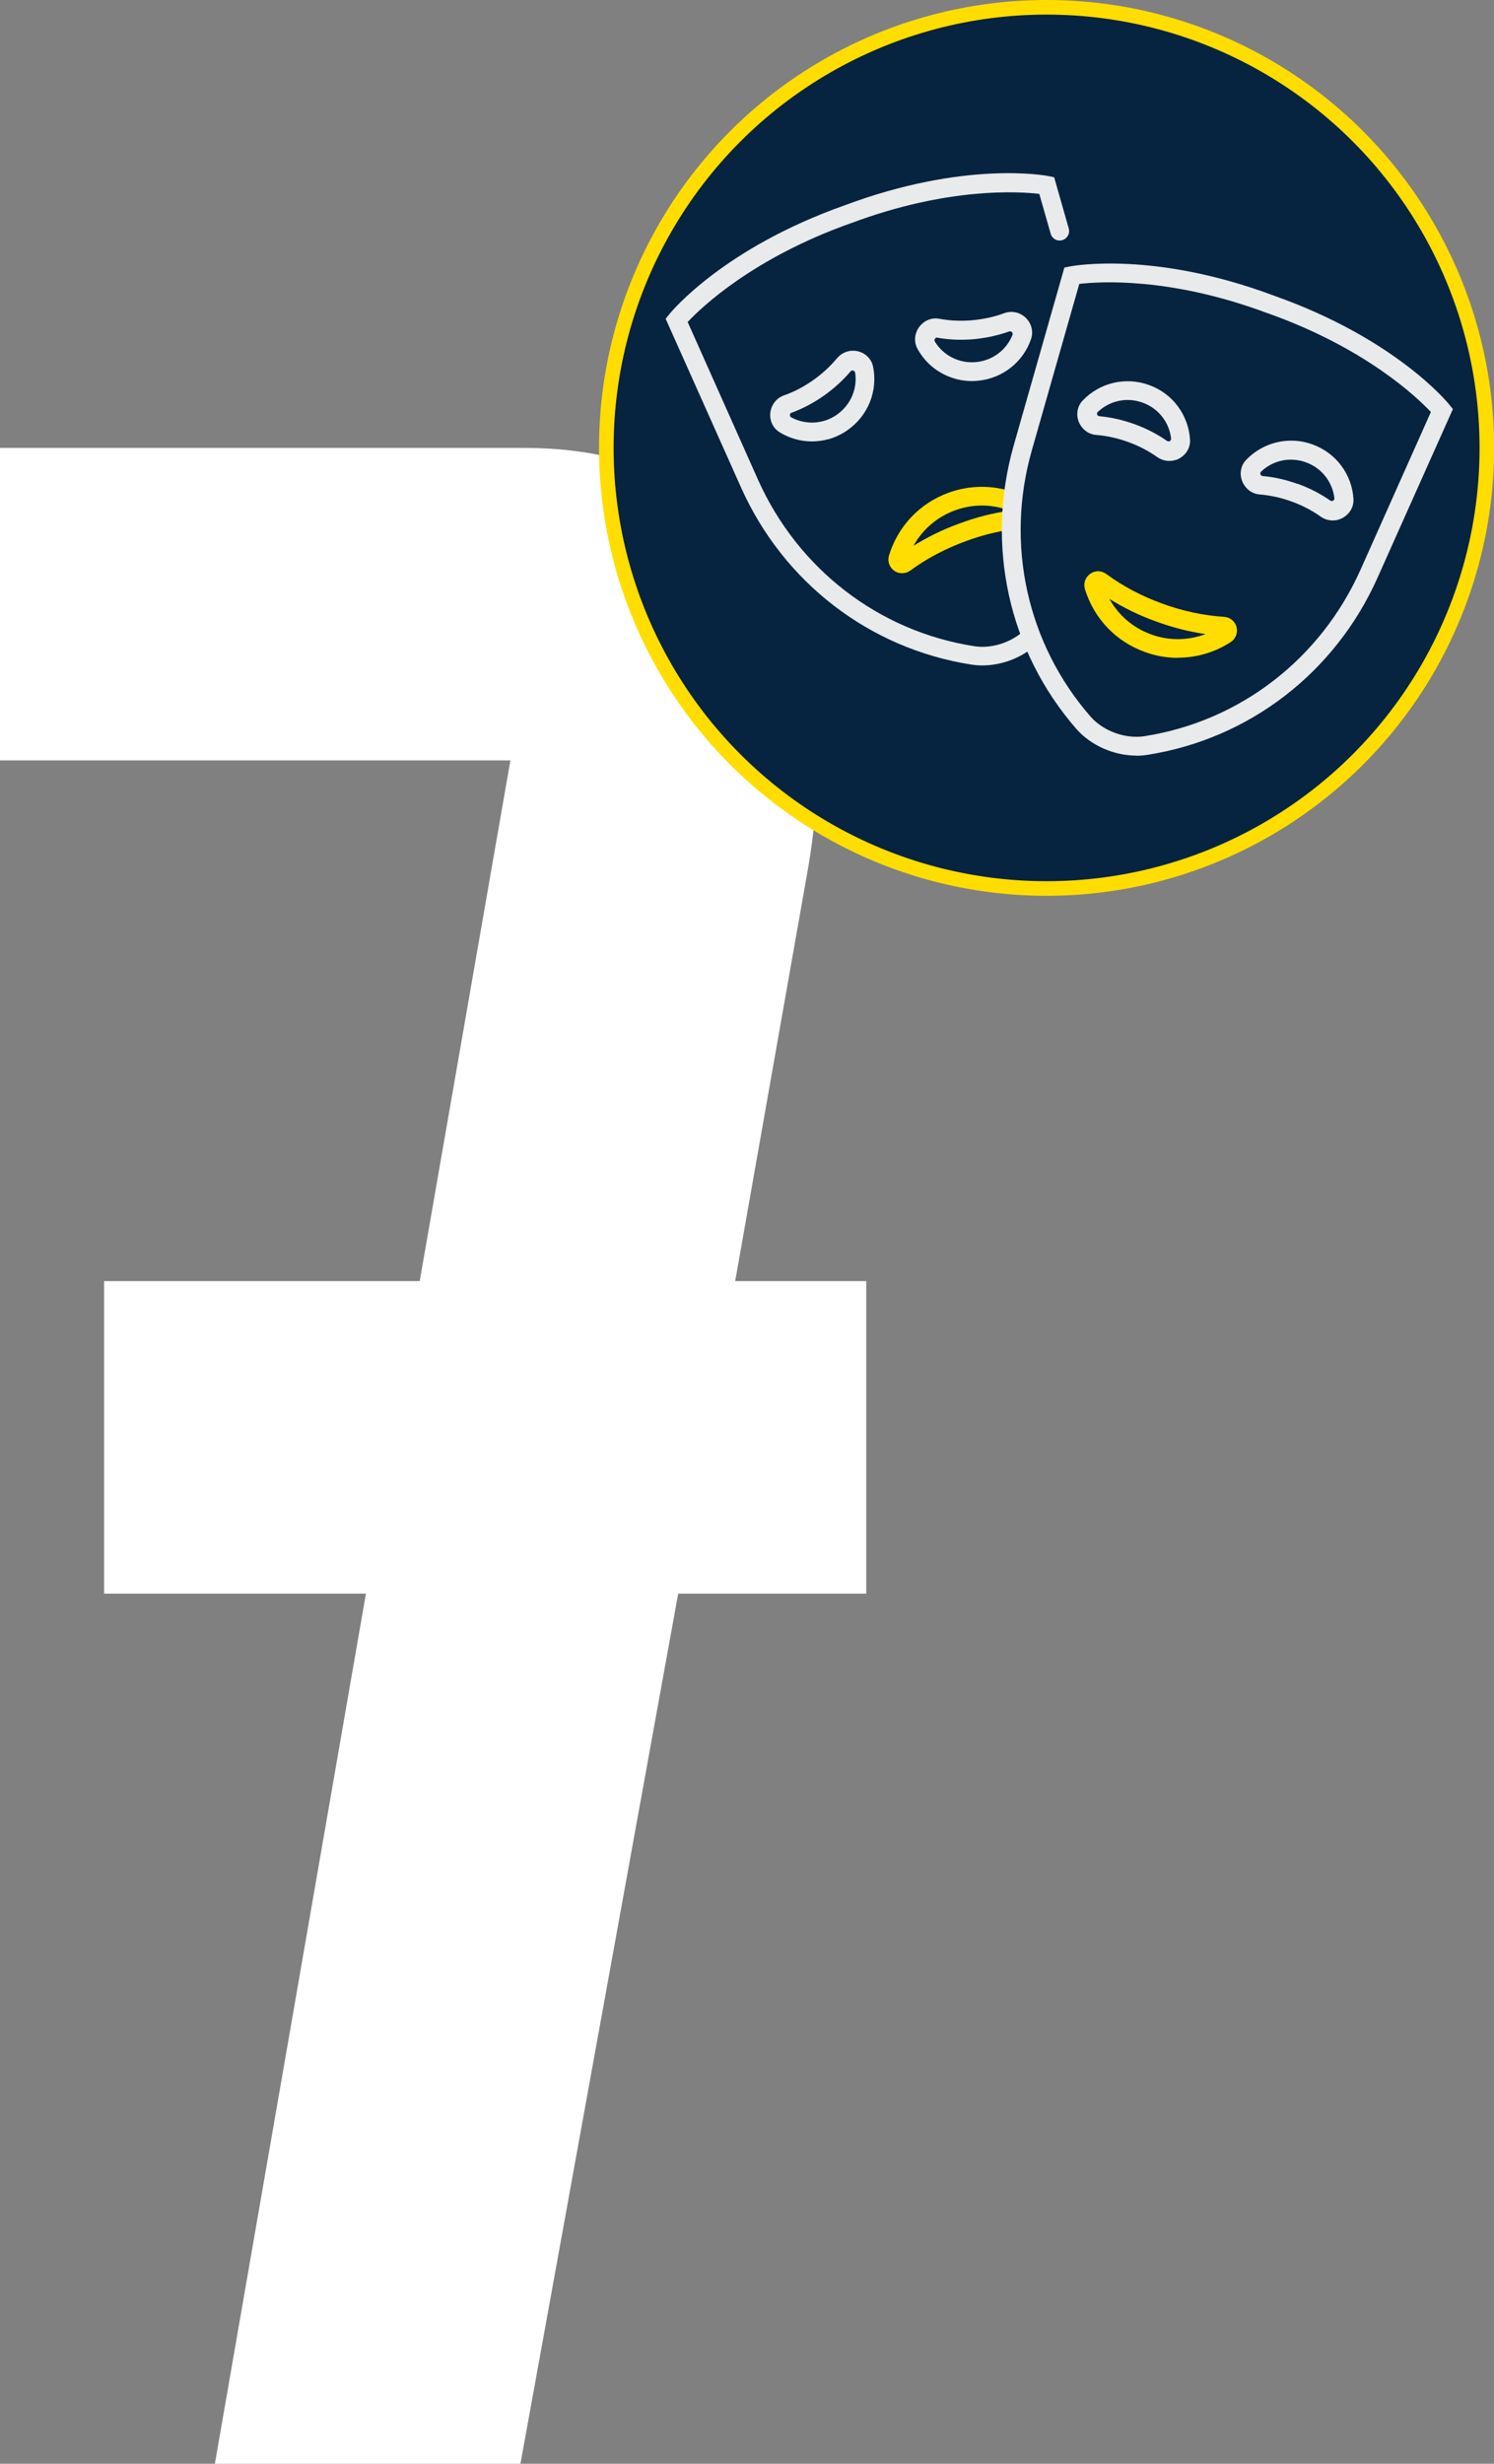 <svg xmlns="http://www.w3.org/2000/svg" id="uuid-8ca0e1e2-77db-4a0a-877c-5c6514af09bb" data-name="Layer 2" width="102.48" height="168.87" viewBox="0 0 102.48 168.87"><rect x="0" y="0" width="102.48" height="168.87" fill="#808080" stroke="none"/><g id="uuid-df663c20-92b1-4c13-ab75-12d1757c440a" data-name="txt"><path d="m59.42,87.81v21.42h-12.9l-10.82,59.64H14.74l10.36-59.64H7.14v-21.42h21.65l6.22-35.69H0v-21.42h35.93c7.52,0,13.05,2.69,16.58,8.06,3.53,5.37,4.45,12.59,2.76,21.65l-4.84,27.4h8.98Z" style="fill: #fff;"></path><circle cx="71.79" cy="30.7" r="30.2" style="fill: #062340; stroke: #fd0; stroke-miterlimit: 10;"></circle><g><path d="m65.56,25.97c-1.12-.3-2.07-1.04-2.63-2.07-.3-.55-.17-1.24.29-1.68h0c.32-.31.77-.46,1.21-.37.71.13,1.48.17,2.26.1.77-.07,1.51-.23,2.18-.48.43-.16.91-.11,1.29.15h0c.52.35.77,1,.57,1.6-.53,1.58-1.95,2.73-3.68,2.88-.52.05-1.02,0-1.49-.13Zm-1.24-2.83c-.16-.03-.27.14-.19.28.58.94,1.65,1.5,2.8,1.4,1.16-.1,2.11-.84,2.52-1.86.06-.15-.08-.29-.23-.24-.76.27-1.58.45-2.43.53h0c-.85.07-1.69.04-2.48-.1Z" style="fill: #e9eaeb;"></path><path d="m56.79,30.11c-1.12.3-2.31.13-3.31-.48-.54-.33-.77-.99-.59-1.59h0c.13-.43.44-.78.86-.93.69-.24,1.37-.59,2.01-1.04h0c.63-.44,1.19-.96,1.65-1.51.29-.35.73-.55,1.19-.52h0c.63.04,1.17.48,1.29,1.1.33,1.63-.32,3.34-1.75,4.34-.42.3-.88.51-1.36.64Zm-2.49-1.83c-.15.06-.16.26-.02.33.97.52,2.18.48,3.13-.19.95-.67,1.41-1.78,1.25-2.87-.02-.16-.22-.21-.32-.09-.52.61-1.14,1.18-1.84,1.67h0c-.7.49-1.44.88-2.2,1.16Z" style="fill: #e9eaeb;"></path><g><polygon points="73.03 19.41 73.2 20.02 73.4 19.33 73.03 19.41" style="fill: #e9eaeb;"></polygon><path d="m70.5,42.96c-.87.99-2.38,1.54-3.68,1.33-6.55-1.02-12.08-5.29-14.82-11.4l-4.83-10.82c.94-1,4.48-4.39,11.19-6.77h.01c6.67-2.5,11.56-2.17,12.92-2.01l.78,2.73c.09.33.43.53.76.45h0c.36-.08.58-.45.48-.81l-1-3.51-.39-.08c-.23-.05-5.77-1.07-14,2.01-8.28,2.93-11.86,7.27-12.01,7.46l-.25.31,5.17,11.56c2.91,6.51,8.81,11.05,15.79,12.14.25.04.5.06.76.06,1.31,0,2.65-.5,3.63-1.36-.18-.43-.35-.86-.5-1.3Z" style="fill: #e9eaeb;"></path></g><path d="m69.54,33.74c-1.43-.5-3-.5-4.47.03-1.98.72-3.47,2.29-4.09,4.3-.12.39.02.81.36,1.05.16.12.35.17.54.17s.39-.06.56-.18c1.12-.83,2.42-1.51,3.84-2.03,1.04-.38,2.07-.64,3.1-.79,0-.85.05-1.7.16-2.55Zm-3.7,2.13c-1.14.41-2.2.93-3.18,1.54.62-1.12,1.62-1.98,2.85-2.43.6-.22,1.23-.33,1.85-.33s1.29.12,1.9.35c-1.14.16-2.28.45-3.42.87Z" style="fill: #fd0;"></path><path d="m77.94,51.79c-1.53,0-3.11-.69-4.11-1.83-4.64-5.32-6.25-12.59-4.29-19.45l3.47-12.17.39-.08c.23-.04,5.77-1.07,14,2.01,8.28,2.93,11.86,7.27,12.01,7.46l.25.31-5.17,11.56c-2.91,6.51-8.81,11.05-15.79,12.14-.25.04-.5.06-.76.06Zm-3.91-32.32l-3.25,11.39c-1.84,6.44-.33,13.26,4.02,18.25.87,1,2.39,1.55,3.7,1.35,6.55-1.02,12.08-5.29,14.82-11.4l4.83-10.82c-.94-1-4.48-4.39-11.19-6.77h-.01c-6.67-2.5-11.56-2.17-12.92-2.01Z" style="fill: #e9eaeb;"></path><path d="m80.66,31.52c-.43.15-.91.07-1.28-.19-.59-.42-1.26-.77-1.98-1.03-.73-.27-1.49-.43-2.21-.49-.45-.03-.84-.29-1.08-.67h0c-.33-.54-.28-1.24.16-1.69,1.15-1.21,2.92-1.65,4.55-1.06,1.64.59,2.7,2.07,2.81,3.74.04.63-.37,1.19-.97,1.4h0Zm-5.35-3.3c-.12.11-.05.3.11.31.8.07,1.62.26,2.42.55h0c.8.29,1.55.68,2.21,1.14.13.09.3-.01.28-.17-.13-1.1-.86-2.06-1.95-2.45-1.09-.4-2.27-.13-3.07.63Z" style="fill: #e9eaeb;"></path><path d="m91.87,35.6c-.43.15-.91.07-1.28-.19-.59-.42-1.26-.77-1.98-1.03h0c-.73-.27-1.49-.43-2.21-.49-.45-.03-.84-.29-1.08-.68h0c-.33-.54-.28-1.24.16-1.69,1.15-1.2,2.92-1.65,4.55-1.06,1.64.6,2.71,2.07,2.81,3.74.04.63-.37,1.19-.97,1.4h0Zm-2.83-2.43c.8.29,1.55.68,2.21,1.14.13.09.3-.01.28-.17-.13-1.1-.86-2.06-1.95-2.45-1.09-.4-2.27-.13-3.07.63-.12.11-.05.3.11.31.8.07,1.62.26,2.42.55h0Z" style="fill: #e9eaeb;"></path><path d="m80.8,45.09c-.77,0-1.54-.13-2.29-.41-1.98-.72-3.47-2.29-4.09-4.3-.12-.39.02-.81.36-1.05.33-.24.77-.23,1.1.01,1.13.83,2.42,1.52,3.84,2.03h0c1.42.52,2.85.82,4.25.91.41.03.75.31.85.7.1.39-.06.81-.4,1.03-1.1.71-2.35,1.07-3.61,1.07Zm-4.7-4.04c.62,1.12,1.62,1.98,2.85,2.43,1.23.45,2.55.43,3.75-.02-1.14-.16-2.28-.45-3.42-.87h0c-1.14-.41-2.2-.93-3.18-1.54Z" style="fill: #fd0;"></path></g></g></svg>